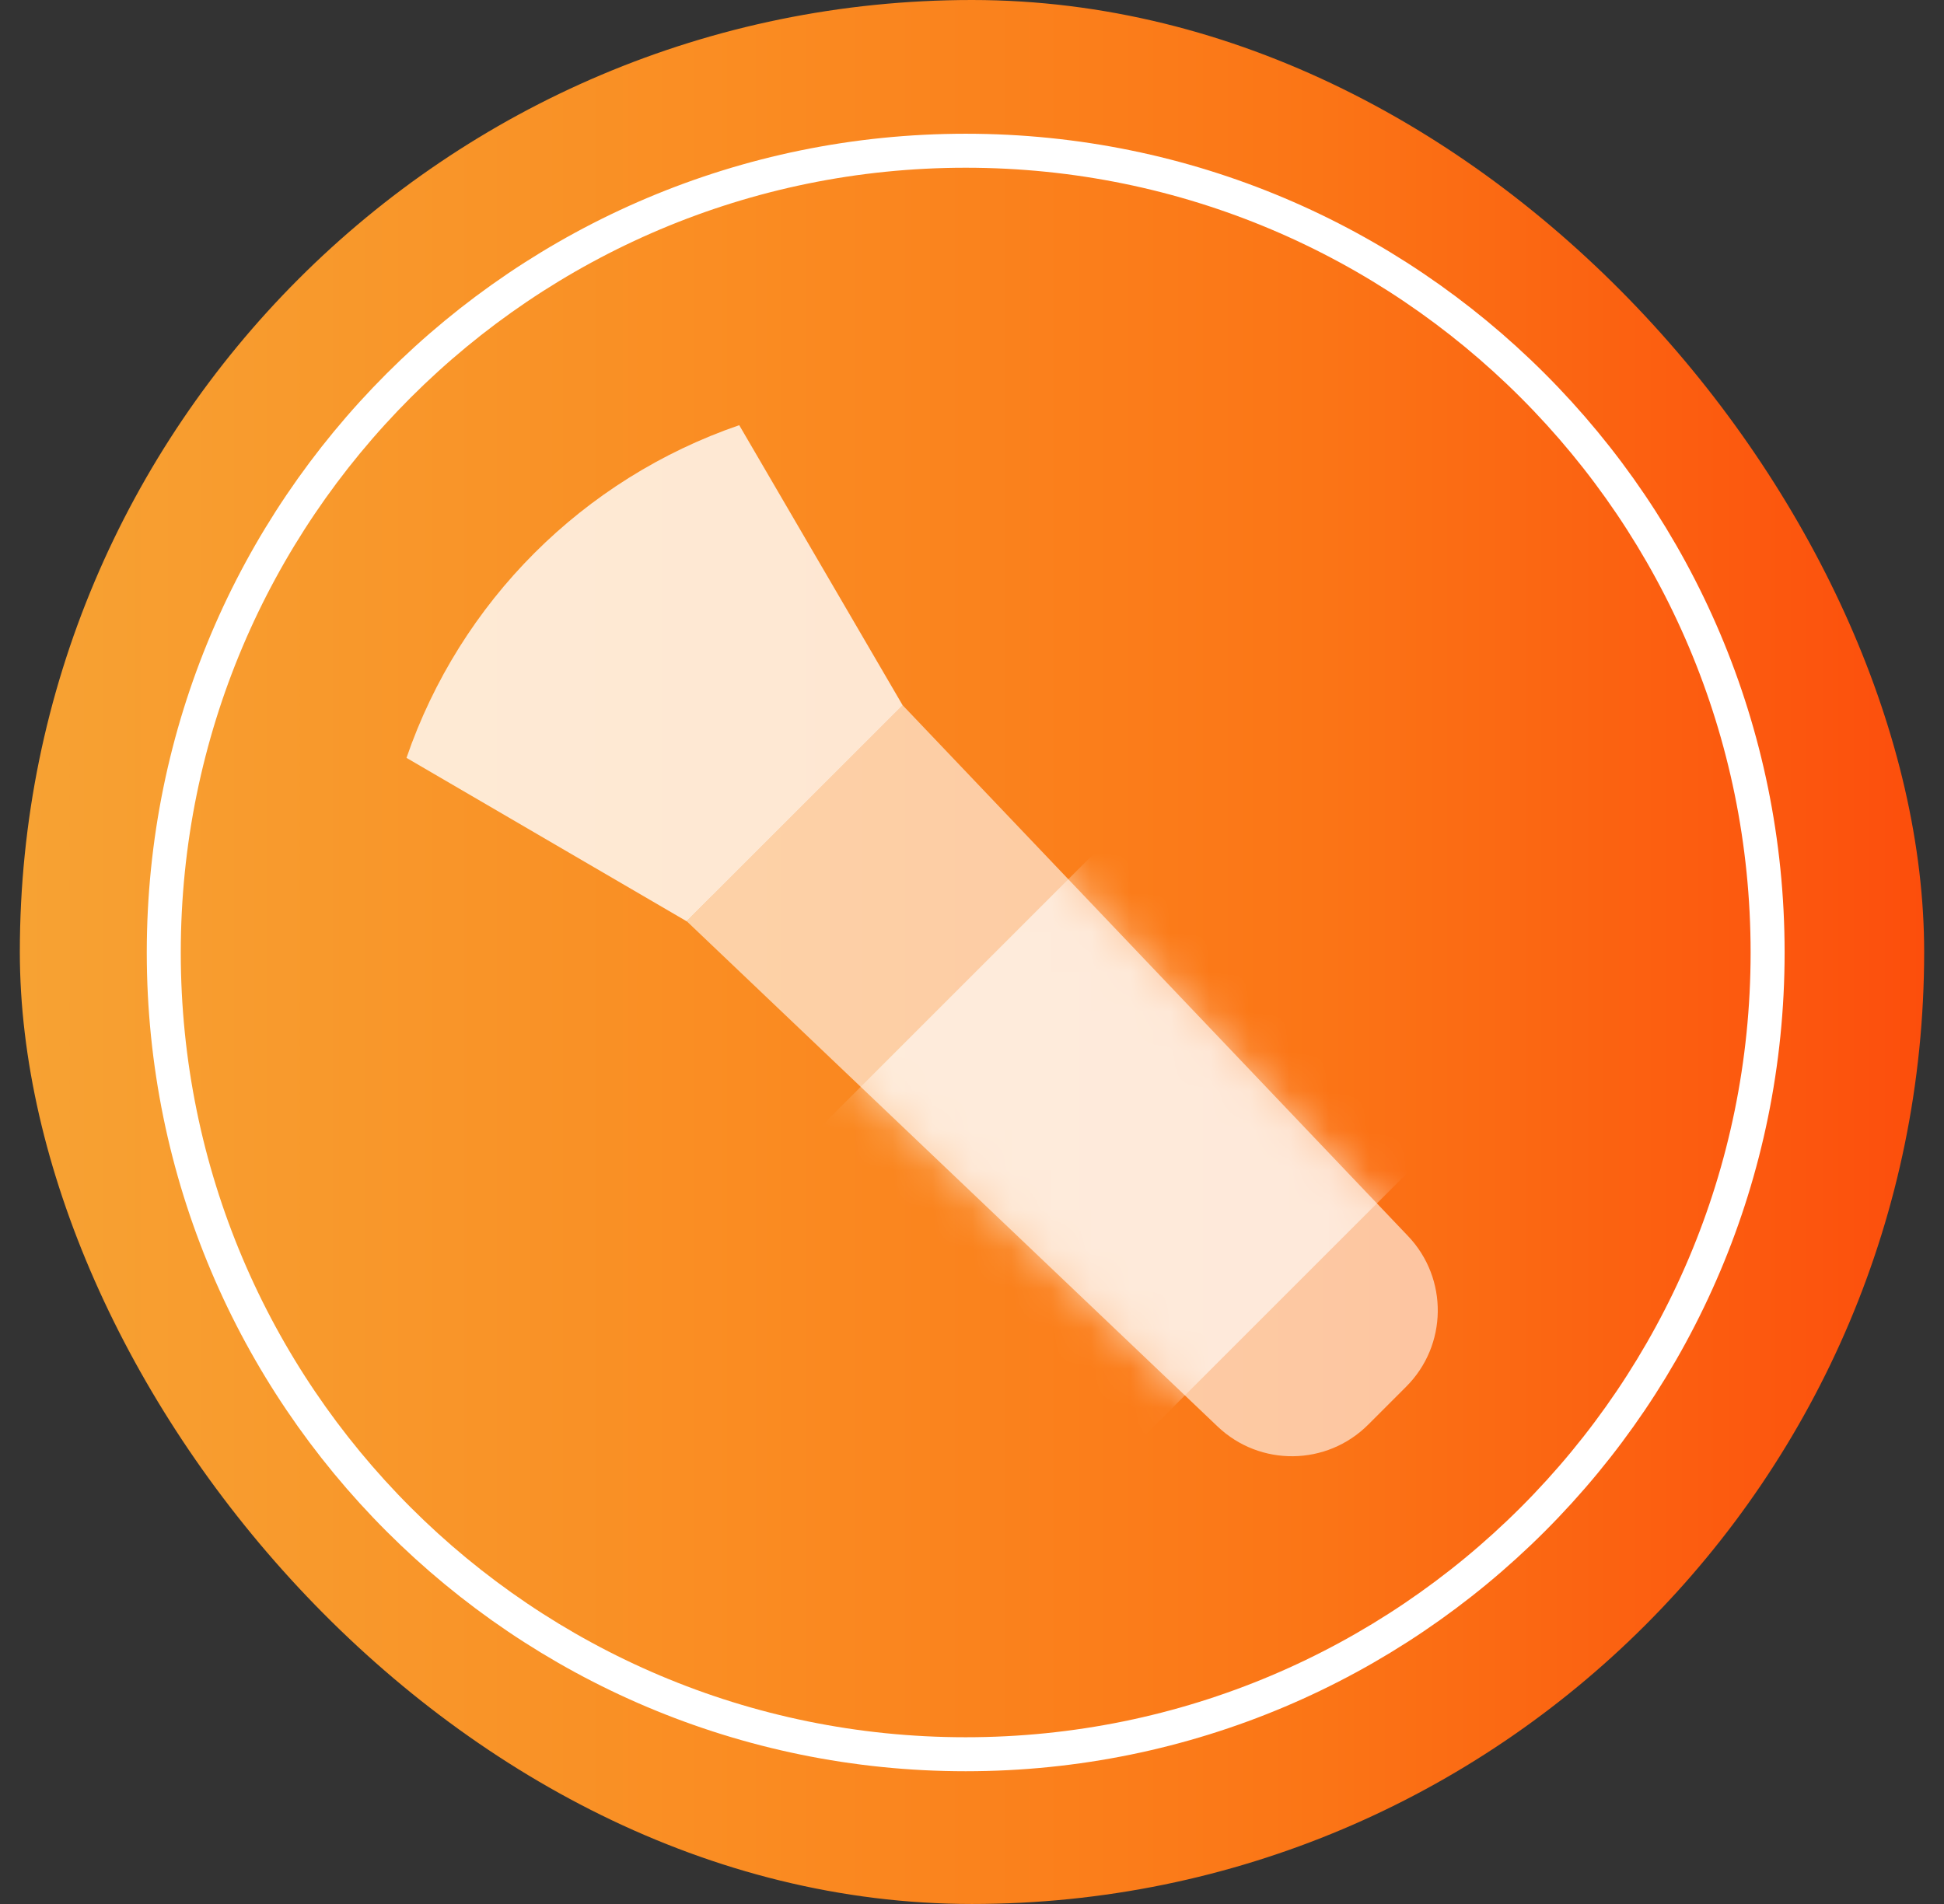 <svg width="49" height="48" viewBox="0 0 49 48" fill="none" xmlns="http://www.w3.org/2000/svg">
<rect x="0" y="0" width="49" height="48" fill="#333333" stroke="none"/>
<rect x="0.5" width="48" height="48" rx="24" fill="url(#paint0_linear_947_4311)"/>
<g clip-path="url(#clip0_947_4311)">
<mask id="mask0_947_4311" style="mask-type:luminance" maskUnits="userSpaceOnUse" x="4" y="3" width="41" height="42">
<path d="M38.331 10.023C46.057 17.749 46.057 30.276 38.331 38.002C30.605 45.728 18.078 45.728 10.352 38.002C2.626 30.276 2.626 17.749 10.352 10.023C18.078 2.297 30.605 2.297 38.331 10.023Z" fill="white" stroke="white" stroke-width="0.857"/>
</mask>
<g mask="url(#mask0_947_4311)">
<path opacity="0.6" d="M17.309 23.224L22.753 17.78L35.491 31.162C36.508 32.23 36.487 33.915 35.445 34.957L34.486 35.916C33.443 36.959 31.759 36.98 30.691 35.963L17.309 23.224Z" fill="white"/>
<path opacity="0.8" d="M10.246 19.106C11.6 15.167 14.694 12.073 18.633 10.719L22.753 17.782L17.308 23.226L10.246 19.106Z" fill="white"/>
</g>
<path d="M24.341 44.225C35.504 44.225 44.554 35.176 44.554 24.013C44.554 12.85 35.504 3.8 24.341 3.8C13.178 3.8 4.128 12.85 4.128 24.013C4.128 35.176 13.178 44.225 24.341 44.225Z" stroke="white" stroke-width="0.857" stroke-linecap="round" stroke-linejoin="round"/>
<mask id="mask1_947_4311" style="mask-type:alpha" maskUnits="userSpaceOnUse" x="17" y="17" width="20" height="20">
<path opacity="0.6" d="M17.309 23.225L22.753 17.781L35.491 31.163C36.508 32.231 36.487 33.915 35.445 34.958L34.486 35.917C33.443 36.96 31.759 36.98 30.691 35.964L17.309 23.225Z" fill="white"/>
</mask>
<g mask="url(#mask1_947_4311)">
<rect x="20.583" y="28.511" width="10.501" height="11.278" transform="rotate(-45 20.583 28.511)" fill="white"/>
</g>
</g>
<defs>
<linearGradient id="paint0_linear_947_4311" x1="-47.5" y1="24" x2="48.5" y2="24" gradientUnits="userSpaceOnUse">
<stop stop-color="#FC4E0C"/>
<stop offset="0.15" stop-color="#FB7516"/>
<stop offset="0.31" stop-color="#FA8C22"/>
<stop offset="0.5" stop-color="#F7A233"/>
<stop offset="0.69" stop-color="#FA8C22"/>
<stop offset="0.84" stop-color="#FB7516"/>
<stop offset="1" stop-color="#FC4E0C"/>
</linearGradient>
<clipPath id="clip0_947_4311">
<rect width="42.003" height="42.003" fill="white" transform="translate(3.408 2.999)"/>
</clipPath>
</defs>
</svg>
